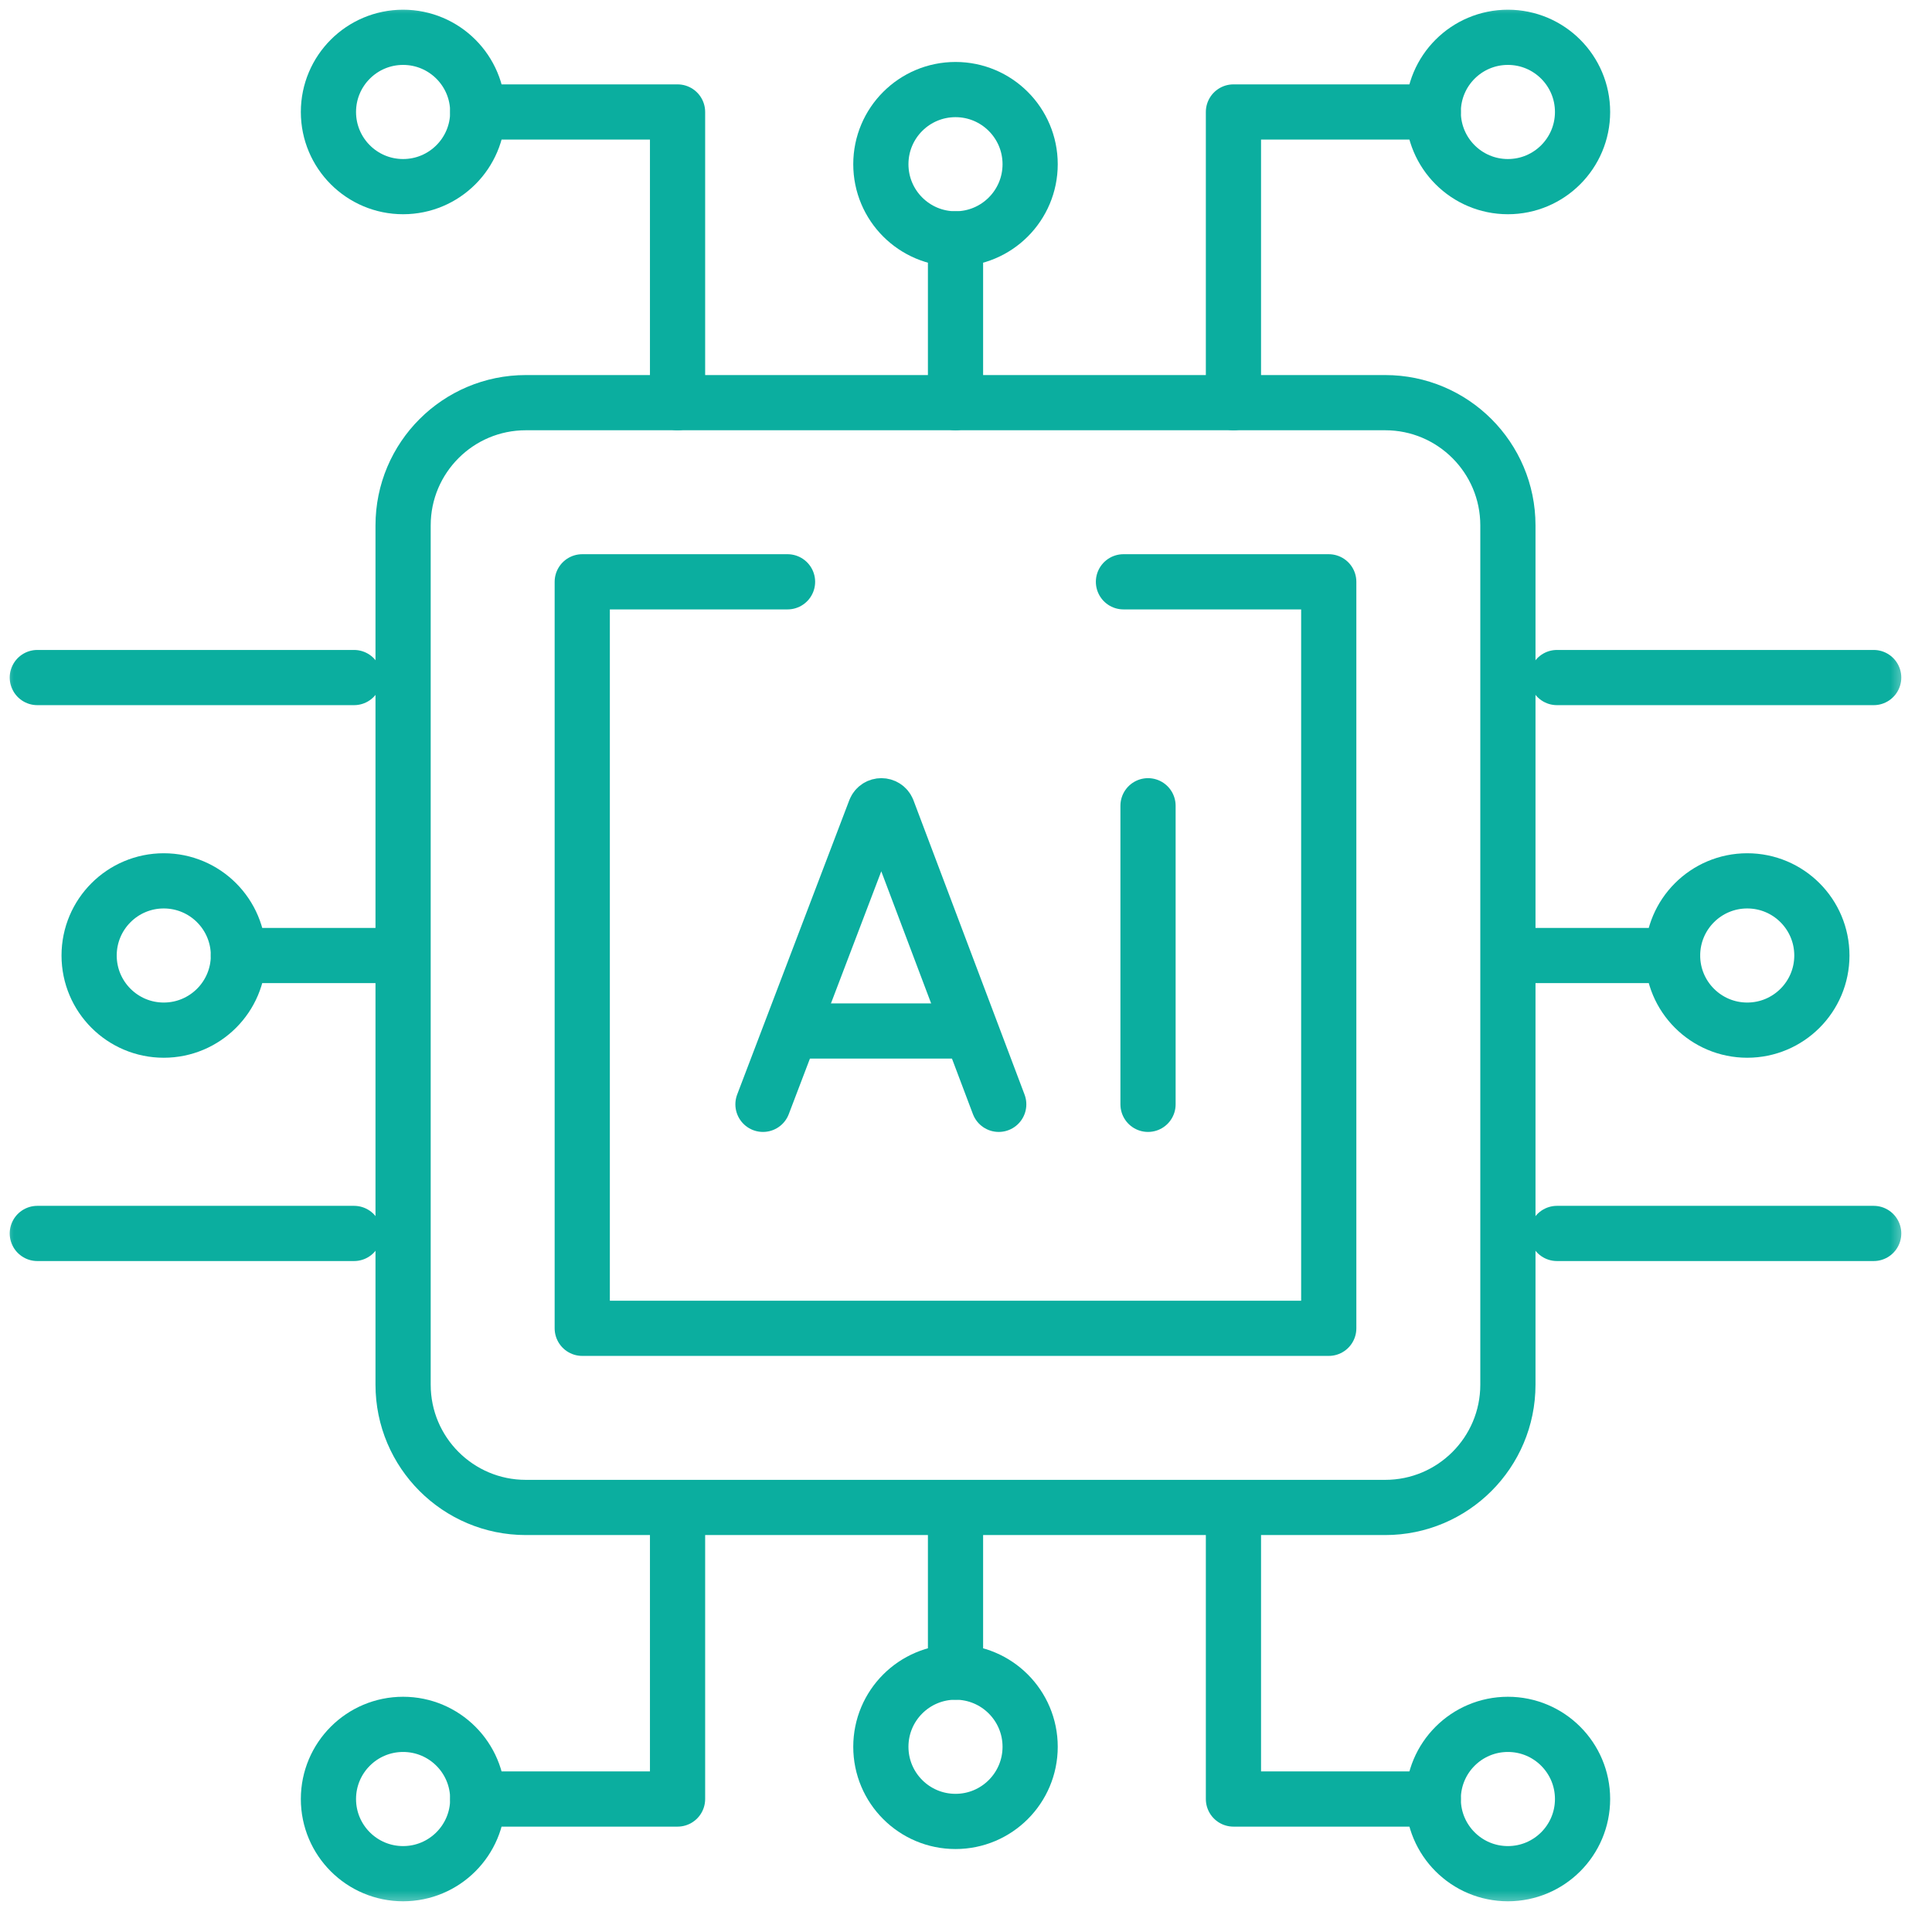 <svg width="70" height="70" viewBox="0 0 70 70" fill="none" xmlns="http://www.w3.org/2000/svg">
<mask id="mask0_289_3393" style="mask-type:luminance" maskUnits="userSpaceOnUse" x="0" y="0" width="70" height="70">
<path d="M0 0H69.239V69.239H0V0Z" fill="white"/>
</mask>
<g mask="url(#mask0_289_3393)">
<path d="M50.187 54.618H19.053C16.596 54.618 14.605 52.626 14.605 50.17V19.036C14.605 16.58 16.596 14.589 19.053 14.589H50.187C52.643 14.589 54.634 16.58 54.634 19.036V50.17C54.634 52.626 52.643 54.618 50.187 54.618Z" stroke="#0BAE9F" stroke-width="2" stroke-miterlimit="10" stroke-linecap="round" stroke-linejoin="round"/>
<path d="M40.705 21.08H48.143V48.127H21.096V21.08H28.534" stroke="#0BAE9F" stroke-width="2" stroke-miterlimit="10" stroke-linecap="round" stroke-linejoin="round"/>
<path d="M27.644 40.012L31.707 29.346C31.79 29.143 32.077 29.143 32.16 29.346L36.186 40.012" stroke="#0BAE9F" stroke-width="2" stroke-miterlimit="10" stroke-linecap="round" stroke-linejoin="round"/>
<path d="M28.911 37.355H34.939" stroke="#0BAE9F" stroke-width="2" stroke-miterlimit="10" stroke-linecap="round" stroke-linejoin="round"/>
<path d="M41.595 29.194V40.012" stroke="#0BAE9F" stroke-width="2" stroke-miterlimit="10" stroke-linecap="round" stroke-linejoin="round"/>
<path d="M34.62 14.588V8.655" stroke="#0BAE9F" stroke-width="2" stroke-miterlimit="10" stroke-linecap="round" stroke-linejoin="round"/>
<path d="M31.915 5.95C31.915 7.444 33.126 8.655 34.62 8.655C36.113 8.655 37.324 7.444 37.324 5.95C37.324 4.456 36.113 3.245 34.62 3.245C33.126 3.245 31.915 4.456 31.915 5.95Z" stroke="#0BAE9F" stroke-width="2" stroke-miterlimit="10" stroke-linecap="round" stroke-linejoin="round"/>
<path d="M51.929 4.057H44.69V14.588" stroke="#0BAE9F" stroke-width="2" stroke-miterlimit="10" stroke-linecap="round" stroke-linejoin="round"/>
<path d="M57.339 4.057C57.339 5.551 56.128 6.762 54.634 6.762C53.14 6.762 51.929 5.551 51.929 4.057C51.929 2.563 53.14 1.352 54.634 1.352C56.128 1.352 57.339 2.563 57.339 4.057Z" stroke="#0BAE9F" stroke-width="2" stroke-miterlimit="10" stroke-linecap="round" stroke-linejoin="round"/>
<path d="M17.31 4.057H24.549V14.588" stroke="#0BAE9F" stroke-width="2" stroke-miterlimit="10" stroke-linecap="round" stroke-linejoin="round"/>
<path d="M11.9 4.057C11.9 5.551 13.111 6.762 14.605 6.762C16.099 6.762 17.31 5.551 17.31 4.057C17.31 2.563 16.099 1.352 14.605 1.352C13.111 1.352 11.9 2.563 11.9 4.057Z" stroke="#0BAE9F" stroke-width="2" stroke-miterlimit="10" stroke-linecap="round" stroke-linejoin="round"/>
<path d="M34.62 54.651V60.584" stroke="#0BAE9F" stroke-width="2" stroke-miterlimit="10" stroke-linecap="round" stroke-linejoin="round"/>
<path d="M31.915 63.289C31.915 61.795 33.126 60.584 34.62 60.584C36.113 60.584 37.324 61.795 37.324 63.289C37.324 64.783 36.113 65.994 34.62 65.994C33.126 65.994 31.915 64.783 31.915 63.289Z" stroke="#0BAE9F" stroke-width="2" stroke-miterlimit="10" stroke-linecap="round" stroke-linejoin="round"/>
<path d="M54.651 34.62H60.601" stroke="#0BAE9F" stroke-width="2" stroke-miterlimit="10" stroke-linecap="round" stroke-linejoin="round"/>
<path d="M63.306 31.915C61.812 31.915 60.601 33.126 60.601 34.62C60.601 36.113 61.812 37.324 63.306 37.324C64.8 37.324 66.01 36.113 66.01 34.62C66.01 33.126 64.8 31.915 63.306 31.915Z" stroke="#0BAE9F" stroke-width="2" stroke-miterlimit="10" stroke-linecap="round" stroke-linejoin="round"/>
<path d="M14.588 34.62H8.638" stroke="#0BAE9F" stroke-width="2" stroke-miterlimit="10" stroke-linecap="round" stroke-linejoin="round"/>
<path d="M5.933 31.915C7.427 31.915 8.638 33.126 8.638 34.62C8.638 36.113 7.427 37.324 5.933 37.324C4.44 37.324 3.229 36.113 3.229 34.62C3.229 33.126 4.44 31.915 5.933 31.915Z" stroke="#0BAE9F" stroke-width="2" stroke-miterlimit="10" stroke-linecap="round" stroke-linejoin="round"/>
<path d="M51.929 65.182H44.69V54.651" stroke="#0BAE9F" stroke-width="2" stroke-miterlimit="10" stroke-linecap="round" stroke-linejoin="round"/>
<path d="M57.339 65.182C57.339 63.688 56.128 62.477 54.634 62.477C53.14 62.477 51.929 63.688 51.929 65.182C51.929 66.676 53.14 67.887 54.634 67.887C56.128 67.887 57.339 66.676 57.339 65.182Z" stroke="#0BAE9F" stroke-width="2" stroke-miterlimit="10" stroke-linecap="round" stroke-linejoin="round"/>
<path d="M17.31 65.182H24.549V54.651" stroke="#0BAE9F" stroke-width="2" stroke-miterlimit="10" stroke-linecap="round" stroke-linejoin="round"/>
<path d="M67.887 44.69H56.412" stroke="#0BAE9F" stroke-width="2" stroke-miterlimit="10" stroke-linecap="round" stroke-linejoin="round"/>
<path d="M67.887 24.549H56.412" stroke="#0BAE9F" stroke-width="2" stroke-miterlimit="10" stroke-linecap="round" stroke-linejoin="round"/>
<path d="M1.352 44.69H12.828" stroke="#0BAE9F" stroke-width="2" stroke-miterlimit="10" stroke-linecap="round" stroke-linejoin="round"/>
<path d="M1.352 24.549H12.828" stroke="#0BAE9F" stroke-width="2" stroke-miterlimit="10" stroke-linecap="round" stroke-linejoin="round"/>
<path d="M11.9 65.182C11.9 63.688 13.111 62.477 14.605 62.477C16.099 62.477 17.31 63.688 17.31 65.182C17.31 66.676 16.099 67.887 14.605 67.887C13.111 67.887 11.9 66.676 11.9 65.182Z" stroke="#0BAE9F" stroke-width="2" stroke-miterlimit="10" stroke-linecap="round" stroke-linejoin="round"/>
</g>
</svg>
